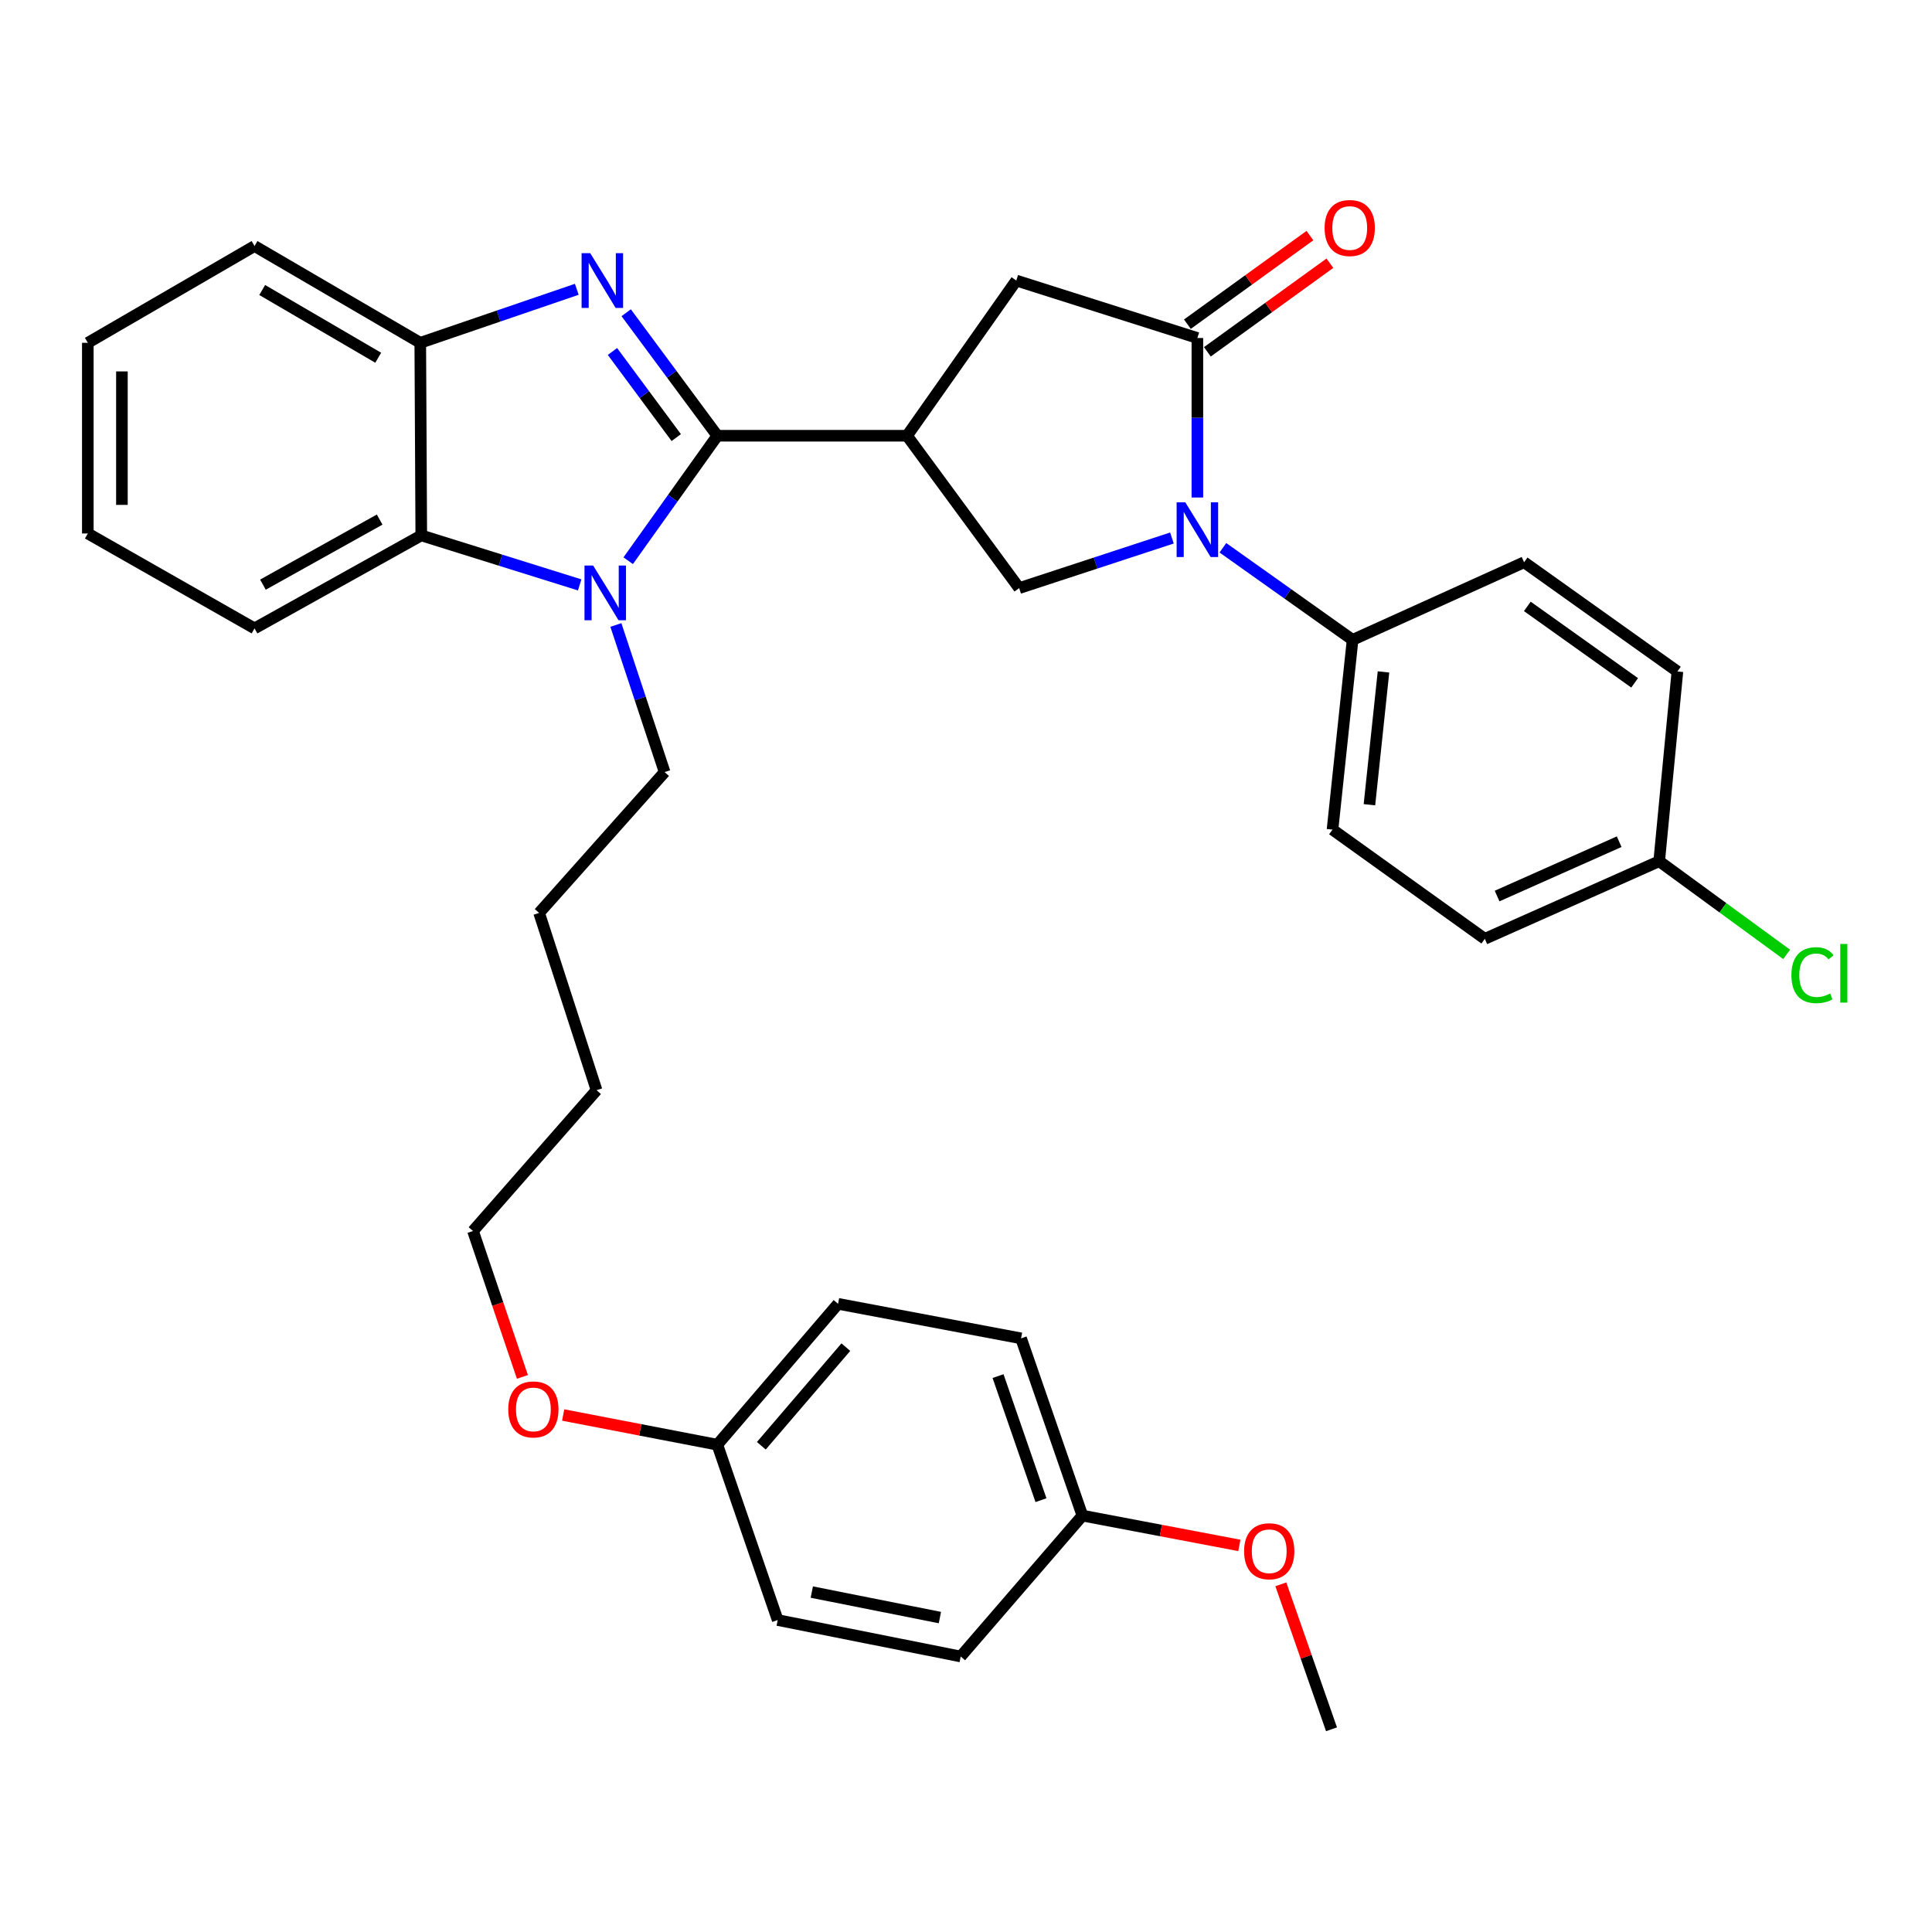 <?xml version='1.0' encoding='iso-8859-1'?>
<svg version='1.1' baseProfile='full'
              xmlns='http://www.w3.org/2000/svg'
                      xmlns:rdkit='http://www.rdkit.org/xml'
                      xmlns:xlink='http://www.w3.org/1999/xlink'
                  xml:space='preserve'
width='1000px' height='1000px' viewBox='0 0 1000 1000'>
<!-- END OF HEADER -->
<rect style='opacity:1.0;fill:#FFFFFF;stroke:none' width='1000' height='1000' x='0' y='0'> </rect>
<path class='bond-0' d='M 371.286,225.541 L 347.701,193.706' style='fill:none;fill-rule:evenodd;stroke:#000000;stroke-width:6px;stroke-linecap:butt;stroke-linejoin:miter;stroke-opacity:1' />
<path class='bond-0' d='M 347.701,193.706 L 324.116,161.872' style='fill:none;fill-rule:evenodd;stroke:#0000FF;stroke-width:6px;stroke-linecap:butt;stroke-linejoin:miter;stroke-opacity:1' />
<path class='bond-0' d='M 350.03,226.496 L 333.521,204.212' style='fill:none;fill-rule:evenodd;stroke:#000000;stroke-width:6px;stroke-linecap:butt;stroke-linejoin:miter;stroke-opacity:1' />
<path class='bond-0' d='M 333.521,204.212 L 317.011,181.928' style='fill:none;fill-rule:evenodd;stroke:#0000FF;stroke-width:6px;stroke-linecap:butt;stroke-linejoin:miter;stroke-opacity:1' />
<path class='bond-1' d='M 371.286,225.541 L 348.22,257.881' style='fill:none;fill-rule:evenodd;stroke:#000000;stroke-width:6px;stroke-linecap:butt;stroke-linejoin:miter;stroke-opacity:1' />
<path class='bond-1' d='M 348.22,257.881 L 325.154,290.221' style='fill:none;fill-rule:evenodd;stroke:#0000FF;stroke-width:6px;stroke-linecap:butt;stroke-linejoin:miter;stroke-opacity:1' />
<path class='bond-2' d='M 371.286,225.541 L 469.488,225.541' style='fill:none;fill-rule:evenodd;stroke:#000000;stroke-width:6px;stroke-linecap:butt;stroke-linejoin:miter;stroke-opacity:1' />
<path class='bond-7' d='M 298.543,149.737 L 258.038,163.588' style='fill:none;fill-rule:evenodd;stroke:#0000FF;stroke-width:6px;stroke-linecap:butt;stroke-linejoin:miter;stroke-opacity:1' />
<path class='bond-7' d='M 258.038,163.588 L 217.533,177.44' style='fill:none;fill-rule:evenodd;stroke:#000000;stroke-width:6px;stroke-linecap:butt;stroke-linejoin:miter;stroke-opacity:1' />
<path class='bond-6' d='M 300.039,302.743 L 259.046,289.932' style='fill:none;fill-rule:evenodd;stroke:#0000FF;stroke-width:6px;stroke-linecap:butt;stroke-linejoin:miter;stroke-opacity:1' />
<path class='bond-6' d='M 259.046,289.932 L 218.052,277.122' style='fill:none;fill-rule:evenodd;stroke:#000000;stroke-width:6px;stroke-linecap:butt;stroke-linejoin:miter;stroke-opacity:1' />
<path class='bond-13' d='M 318.775,323.481 L 331.392,361.56' style='fill:none;fill-rule:evenodd;stroke:#0000FF;stroke-width:6px;stroke-linecap:butt;stroke-linejoin:miter;stroke-opacity:1' />
<path class='bond-13' d='M 331.392,361.56 L 344.01,399.638' style='fill:none;fill-rule:evenodd;stroke:#000000;stroke-width:6px;stroke-linecap:butt;stroke-linejoin:miter;stroke-opacity:1' />
<path class='bond-5' d='M 469.488,225.541 L 527.52,304.408' style='fill:none;fill-rule:evenodd;stroke:#000000;stroke-width:6px;stroke-linecap:butt;stroke-linejoin:miter;stroke-opacity:1' />
<path class='bond-8' d='M 469.488,225.541 L 526.03,145.213' style='fill:none;fill-rule:evenodd;stroke:#000000;stroke-width:6px;stroke-linecap:butt;stroke-linejoin:miter;stroke-opacity:1' />
<path class='bond-3' d='M 606.594,278.47 L 567.057,291.439' style='fill:none;fill-rule:evenodd;stroke:#0000FF;stroke-width:6px;stroke-linecap:butt;stroke-linejoin:miter;stroke-opacity:1' />
<path class='bond-3' d='M 567.057,291.439 L 527.52,304.408' style='fill:none;fill-rule:evenodd;stroke:#000000;stroke-width:6px;stroke-linecap:butt;stroke-linejoin:miter;stroke-opacity:1' />
<path class='bond-9' d='M 632.964,283.526 L 666.531,307.36' style='fill:none;fill-rule:evenodd;stroke:#0000FF;stroke-width:6px;stroke-linecap:butt;stroke-linejoin:miter;stroke-opacity:1' />
<path class='bond-9' d='M 666.531,307.36 L 700.098,331.193' style='fill:none;fill-rule:evenodd;stroke:#000000;stroke-width:6px;stroke-linecap:butt;stroke-linejoin:miter;stroke-opacity:1' />
<path class='bond-35' d='M 619.761,257.511 L 619.761,216.23' style='fill:none;fill-rule:evenodd;stroke:#0000FF;stroke-width:6px;stroke-linecap:butt;stroke-linejoin:miter;stroke-opacity:1' />
<path class='bond-35' d='M 619.761,216.23 L 619.761,174.95' style='fill:none;fill-rule:evenodd;stroke:#000000;stroke-width:6px;stroke-linecap:butt;stroke-linejoin:miter;stroke-opacity:1' />
<path class='bond-4' d='M 619.761,174.95 L 526.03,145.213' style='fill:none;fill-rule:evenodd;stroke:#000000;stroke-width:6px;stroke-linecap:butt;stroke-linejoin:miter;stroke-opacity:1' />
<path class='bond-10' d='M 624.931,182.1 L 656.643,159.173' style='fill:none;fill-rule:evenodd;stroke:#000000;stroke-width:6px;stroke-linecap:butt;stroke-linejoin:miter;stroke-opacity:1' />
<path class='bond-10' d='M 656.643,159.173 L 688.355,136.245' style='fill:none;fill-rule:evenodd;stroke:#FF0000;stroke-width:6px;stroke-linecap:butt;stroke-linejoin:miter;stroke-opacity:1' />
<path class='bond-10' d='M 614.591,167.799 L 646.303,144.871' style='fill:none;fill-rule:evenodd;stroke:#000000;stroke-width:6px;stroke-linecap:butt;stroke-linejoin:miter;stroke-opacity:1' />
<path class='bond-10' d='M 646.303,144.871 L 678.015,121.943' style='fill:none;fill-rule:evenodd;stroke:#FF0000;stroke-width:6px;stroke-linecap:butt;stroke-linejoin:miter;stroke-opacity:1' />
<path class='bond-24' d='M 218.052,277.122 L 131.744,325.252' style='fill:none;fill-rule:evenodd;stroke:#000000;stroke-width:6px;stroke-linecap:butt;stroke-linejoin:miter;stroke-opacity:1' />
<path class='bond-24' d='M 196.511,268.928 L 136.095,302.619' style='fill:none;fill-rule:evenodd;stroke:#000000;stroke-width:6px;stroke-linecap:butt;stroke-linejoin:miter;stroke-opacity:1' />
<path class='bond-34' d='M 218.052,277.122 L 217.533,177.44' style='fill:none;fill-rule:evenodd;stroke:#000000;stroke-width:6px;stroke-linecap:butt;stroke-linejoin:miter;stroke-opacity:1' />
<path class='bond-25' d='M 217.533,177.44 L 131.744,127.349' style='fill:none;fill-rule:evenodd;stroke:#000000;stroke-width:6px;stroke-linecap:butt;stroke-linejoin:miter;stroke-opacity:1' />
<path class='bond-25' d='M 195.766,185.167 L 135.713,150.103' style='fill:none;fill-rule:evenodd;stroke:#000000;stroke-width:6px;stroke-linecap:butt;stroke-linejoin:miter;stroke-opacity:1' />
<path class='bond-11' d='M 700.098,331.193 L 689.706,429.405' style='fill:none;fill-rule:evenodd;stroke:#000000;stroke-width:6px;stroke-linecap:butt;stroke-linejoin:miter;stroke-opacity:1' />
<path class='bond-11' d='M 716.09,347.782 L 708.815,416.53' style='fill:none;fill-rule:evenodd;stroke:#000000;stroke-width:6px;stroke-linecap:butt;stroke-linejoin:miter;stroke-opacity:1' />
<path class='bond-12' d='M 700.098,331.193 L 788.878,291.015' style='fill:none;fill-rule:evenodd;stroke:#000000;stroke-width:6px;stroke-linecap:butt;stroke-linejoin:miter;stroke-opacity:1' />
<path class='bond-17' d='M 689.706,429.405 L 768.534,485.937' style='fill:none;fill-rule:evenodd;stroke:#000000;stroke-width:6px;stroke-linecap:butt;stroke-linejoin:miter;stroke-opacity:1' />
<path class='bond-18' d='M 788.878,291.015 L 868.225,347.547' style='fill:none;fill-rule:evenodd;stroke:#000000;stroke-width:6px;stroke-linecap:butt;stroke-linejoin:miter;stroke-opacity:1' />
<path class='bond-18' d='M 790.54,313.868 L 846.083,353.441' style='fill:none;fill-rule:evenodd;stroke:#000000;stroke-width:6px;stroke-linecap:butt;stroke-linejoin:miter;stroke-opacity:1' />
<path class='bond-30' d='M 344.01,399.638 L 279.046,472.525' style='fill:none;fill-rule:evenodd;stroke:#000000;stroke-width:6px;stroke-linecap:butt;stroke-linejoin:miter;stroke-opacity:1' />
<path class='bond-14' d='M 858.793,445.759 L 868.225,347.547' style='fill:none;fill-rule:evenodd;stroke:#000000;stroke-width:6px;stroke-linecap:butt;stroke-linejoin:miter;stroke-opacity:1' />
<path class='bond-19' d='M 858.793,445.759 L 891.783,469.875' style='fill:none;fill-rule:evenodd;stroke:#000000;stroke-width:6px;stroke-linecap:butt;stroke-linejoin:miter;stroke-opacity:1' />
<path class='bond-19' d='M 891.783,469.875 L 924.773,493.992' style='fill:none;fill-rule:evenodd;stroke:#00CC00;stroke-width:6px;stroke-linecap:butt;stroke-linejoin:miter;stroke-opacity:1' />
<path class='bond-37' d='M 858.793,445.759 L 768.534,485.937' style='fill:none;fill-rule:evenodd;stroke:#000000;stroke-width:6px;stroke-linecap:butt;stroke-linejoin:miter;stroke-opacity:1' />
<path class='bond-37' d='M 838.077,435.663 L 774.896,463.788' style='fill:none;fill-rule:evenodd;stroke:#000000;stroke-width:6px;stroke-linecap:butt;stroke-linejoin:miter;stroke-opacity:1' />
<path class='bond-15' d='M 560.248,784.473 L 528.501,692.733' style='fill:none;fill-rule:evenodd;stroke:#000000;stroke-width:6px;stroke-linecap:butt;stroke-linejoin:miter;stroke-opacity:1' />
<path class='bond-15' d='M 538.808,776.484 L 516.585,712.265' style='fill:none;fill-rule:evenodd;stroke:#000000;stroke-width:6px;stroke-linecap:butt;stroke-linejoin:miter;stroke-opacity:1' />
<path class='bond-26' d='M 560.248,784.473 L 600.868,792.187' style='fill:none;fill-rule:evenodd;stroke:#000000;stroke-width:6px;stroke-linecap:butt;stroke-linejoin:miter;stroke-opacity:1' />
<path class='bond-26' d='M 600.868,792.187 L 641.488,799.901' style='fill:none;fill-rule:evenodd;stroke:#FF0000;stroke-width:6px;stroke-linecap:butt;stroke-linejoin:miter;stroke-opacity:1' />
<path class='bond-38' d='M 560.248,784.473 L 497.254,857.389' style='fill:none;fill-rule:evenodd;stroke:#000000;stroke-width:6px;stroke-linecap:butt;stroke-linejoin:miter;stroke-opacity:1' />
<path class='bond-16' d='M 371.286,747.775 L 331.393,740.089' style='fill:none;fill-rule:evenodd;stroke:#000000;stroke-width:6px;stroke-linecap:butt;stroke-linejoin:miter;stroke-opacity:1' />
<path class='bond-16' d='M 331.393,740.089 L 291.499,732.403' style='fill:none;fill-rule:evenodd;stroke:#FF0000;stroke-width:6px;stroke-linecap:butt;stroke-linejoin:miter;stroke-opacity:1' />
<path class='bond-21' d='M 371.286,747.775 L 402.533,838.535' style='fill:none;fill-rule:evenodd;stroke:#000000;stroke-width:6px;stroke-linecap:butt;stroke-linejoin:miter;stroke-opacity:1' />
<path class='bond-23' d='M 371.286,747.775 L 433.78,674.859' style='fill:none;fill-rule:evenodd;stroke:#000000;stroke-width:6px;stroke-linecap:butt;stroke-linejoin:miter;stroke-opacity:1' />
<path class='bond-23' d='M 394.06,748.322 L 437.806,697.281' style='fill:none;fill-rule:evenodd;stroke:#000000;stroke-width:6px;stroke-linecap:butt;stroke-linejoin:miter;stroke-opacity:1' />
<path class='bond-20' d='M 497.254,857.389 L 402.533,838.535' style='fill:none;fill-rule:evenodd;stroke:#000000;stroke-width:6px;stroke-linecap:butt;stroke-linejoin:miter;stroke-opacity:1' />
<path class='bond-20' d='M 486.491,837.252 L 420.186,824.055' style='fill:none;fill-rule:evenodd;stroke:#000000;stroke-width:6px;stroke-linecap:butt;stroke-linejoin:miter;stroke-opacity:1' />
<path class='bond-22' d='M 528.501,692.733 L 433.78,674.859' style='fill:none;fill-rule:evenodd;stroke:#000000;stroke-width:6px;stroke-linecap:butt;stroke-linejoin:miter;stroke-opacity:1' />
<path class='bond-32' d='M 131.744,325.252 L 45.455,276.132' style='fill:none;fill-rule:evenodd;stroke:#000000;stroke-width:6px;stroke-linecap:butt;stroke-linejoin:miter;stroke-opacity:1' />
<path class='bond-33' d='M 131.744,127.349 L 45.455,177.44' style='fill:none;fill-rule:evenodd;stroke:#000000;stroke-width:6px;stroke-linecap:butt;stroke-linejoin:miter;stroke-opacity:1' />
<path class='bond-29' d='M 662.961,820.04 L 676.074,857.559' style='fill:none;fill-rule:evenodd;stroke:#FF0000;stroke-width:6px;stroke-linecap:butt;stroke-linejoin:miter;stroke-opacity:1' />
<path class='bond-29' d='M 676.074,857.559 L 689.186,895.077' style='fill:none;fill-rule:evenodd;stroke:#000000;stroke-width:6px;stroke-linecap:butt;stroke-linejoin:miter;stroke-opacity:1' />
<path class='bond-27' d='M 270.4,712.676 L 257.614,674.923' style='fill:none;fill-rule:evenodd;stroke:#FF0000;stroke-width:6px;stroke-linecap:butt;stroke-linejoin:miter;stroke-opacity:1' />
<path class='bond-27' d='M 257.614,674.923 L 244.828,637.171' style='fill:none;fill-rule:evenodd;stroke:#000000;stroke-width:6px;stroke-linecap:butt;stroke-linejoin:miter;stroke-opacity:1' />
<path class='bond-28' d='M 244.828,637.171 L 308.783,564.285' style='fill:none;fill-rule:evenodd;stroke:#000000;stroke-width:6px;stroke-linecap:butt;stroke-linejoin:miter;stroke-opacity:1' />
<path class='bond-31' d='M 279.046,472.525 L 308.783,564.285' style='fill:none;fill-rule:evenodd;stroke:#000000;stroke-width:6px;stroke-linecap:butt;stroke-linejoin:miter;stroke-opacity:1' />
<path class='bond-36' d='M 45.455,276.132 L 45.455,177.44' style='fill:none;fill-rule:evenodd;stroke:#000000;stroke-width:6px;stroke-linecap:butt;stroke-linejoin:miter;stroke-opacity:1' />
<path class='bond-36' d='M 63.103,261.328 L 63.103,192.244' style='fill:none;fill-rule:evenodd;stroke:#000000;stroke-width:6px;stroke-linecap:butt;stroke-linejoin:miter;stroke-opacity:1' />
<path  class='atom-1' d='M 305.513 131.053
L 314.793 146.053
Q 315.713 147.533, 317.193 150.213
Q 318.673 152.893, 318.753 153.053
L 318.753 131.053
L 322.513 131.053
L 322.513 159.373
L 318.633 159.373
L 308.673 142.973
Q 307.513 141.053, 306.273 138.853
Q 305.073 136.653, 304.713 135.973
L 304.713 159.373
L 301.033 159.373
L 301.033 131.053
L 305.513 131.053
' fill='#0000FF'/>
<path  class='atom-2' d='M 307.013 292.718
L 316.293 307.718
Q 317.213 309.198, 318.693 311.878
Q 320.173 314.558, 320.253 314.718
L 320.253 292.718
L 324.013 292.718
L 324.013 321.038
L 320.133 321.038
L 310.173 304.638
Q 309.013 302.718, 307.773 300.518
Q 306.573 298.318, 306.213 297.638
L 306.213 321.038
L 302.533 321.038
L 302.533 292.718
L 307.013 292.718
' fill='#0000FF'/>
<path  class='atom-4' d='M 613.501 259.991
L 622.781 274.991
Q 623.701 276.471, 625.181 279.151
Q 626.661 281.831, 626.741 281.991
L 626.741 259.991
L 630.501 259.991
L 630.501 288.311
L 626.621 288.311
L 616.661 271.911
Q 615.501 269.991, 614.261 267.791
Q 613.061 265.591, 612.701 264.911
L 612.701 288.311
L 609.021 288.311
L 609.021 259.991
L 613.501 259.991
' fill='#0000FF'/>
<path  class='atom-11' d='M 685.618 118.017
Q 685.618 111.217, 688.978 107.417
Q 692.338 103.617, 698.618 103.617
Q 704.898 103.617, 708.258 107.417
Q 711.618 111.217, 711.618 118.017
Q 711.618 124.897, 708.218 128.817
Q 704.818 132.697, 698.618 132.697
Q 692.378 132.697, 688.978 128.817
Q 685.618 124.937, 685.618 118.017
M 698.618 129.497
Q 702.938 129.497, 705.258 126.617
Q 707.618 123.697, 707.618 118.017
Q 707.618 112.457, 705.258 109.657
Q 702.938 106.817, 698.618 106.817
Q 694.298 106.817, 691.938 109.617
Q 689.618 112.417, 689.618 118.017
Q 689.618 123.737, 691.938 126.617
Q 694.298 129.497, 698.618 129.497
' fill='#FF0000'/>
<path  class='atom-20' d='M 927.231 504.752
Q 927.231 497.712, 930.511 494.032
Q 933.831 490.312, 940.111 490.312
Q 945.951 490.312, 949.071 494.432
L 946.431 496.592
Q 944.151 493.592, 940.111 493.592
Q 935.831 493.592, 933.551 496.472
Q 931.311 499.312, 931.311 504.752
Q 931.311 510.352, 933.631 513.232
Q 935.991 516.112, 940.551 516.112
Q 943.671 516.112, 947.311 514.232
L 948.431 517.232
Q 946.951 518.192, 944.711 518.752
Q 942.471 519.312, 939.991 519.312
Q 933.831 519.312, 930.511 515.552
Q 927.231 511.792, 927.231 504.752
' fill='#00CC00'/>
<path  class='atom-20' d='M 952.511 488.592
L 956.191 488.592
L 956.191 518.952
L 952.511 518.952
L 952.511 488.592
' fill='#00CC00'/>
<path  class='atom-27' d='M 643.949 802.917
Q 643.949 796.117, 647.309 792.317
Q 650.669 788.517, 656.949 788.517
Q 663.229 788.517, 666.589 792.317
Q 669.949 796.117, 669.949 802.917
Q 669.949 809.797, 666.549 813.717
Q 663.149 817.597, 656.949 817.597
Q 650.709 817.597, 647.309 813.717
Q 643.949 809.837, 643.949 802.917
M 656.949 814.397
Q 661.269 814.397, 663.589 811.517
Q 665.949 808.597, 665.949 802.917
Q 665.949 797.357, 663.589 794.557
Q 661.269 791.717, 656.949 791.717
Q 652.629 791.717, 650.269 794.517
Q 647.949 797.317, 647.949 802.917
Q 647.949 808.637, 650.269 811.517
Q 652.629 814.397, 656.949 814.397
' fill='#FF0000'/>
<path  class='atom-28' d='M 263.075 729.511
Q 263.075 722.711, 266.435 718.911
Q 269.795 715.111, 276.075 715.111
Q 282.355 715.111, 285.715 718.911
Q 289.075 722.711, 289.075 729.511
Q 289.075 736.391, 285.675 740.311
Q 282.275 744.191, 276.075 744.191
Q 269.835 744.191, 266.435 740.311
Q 263.075 736.431, 263.075 729.511
M 276.075 740.991
Q 280.395 740.991, 282.715 738.111
Q 285.075 735.191, 285.075 729.511
Q 285.075 723.951, 282.715 721.151
Q 280.395 718.311, 276.075 718.311
Q 271.755 718.311, 269.395 721.111
Q 267.075 723.911, 267.075 729.511
Q 267.075 735.231, 269.395 738.111
Q 271.755 740.991, 276.075 740.991
' fill='#FF0000'/>
</svg>
